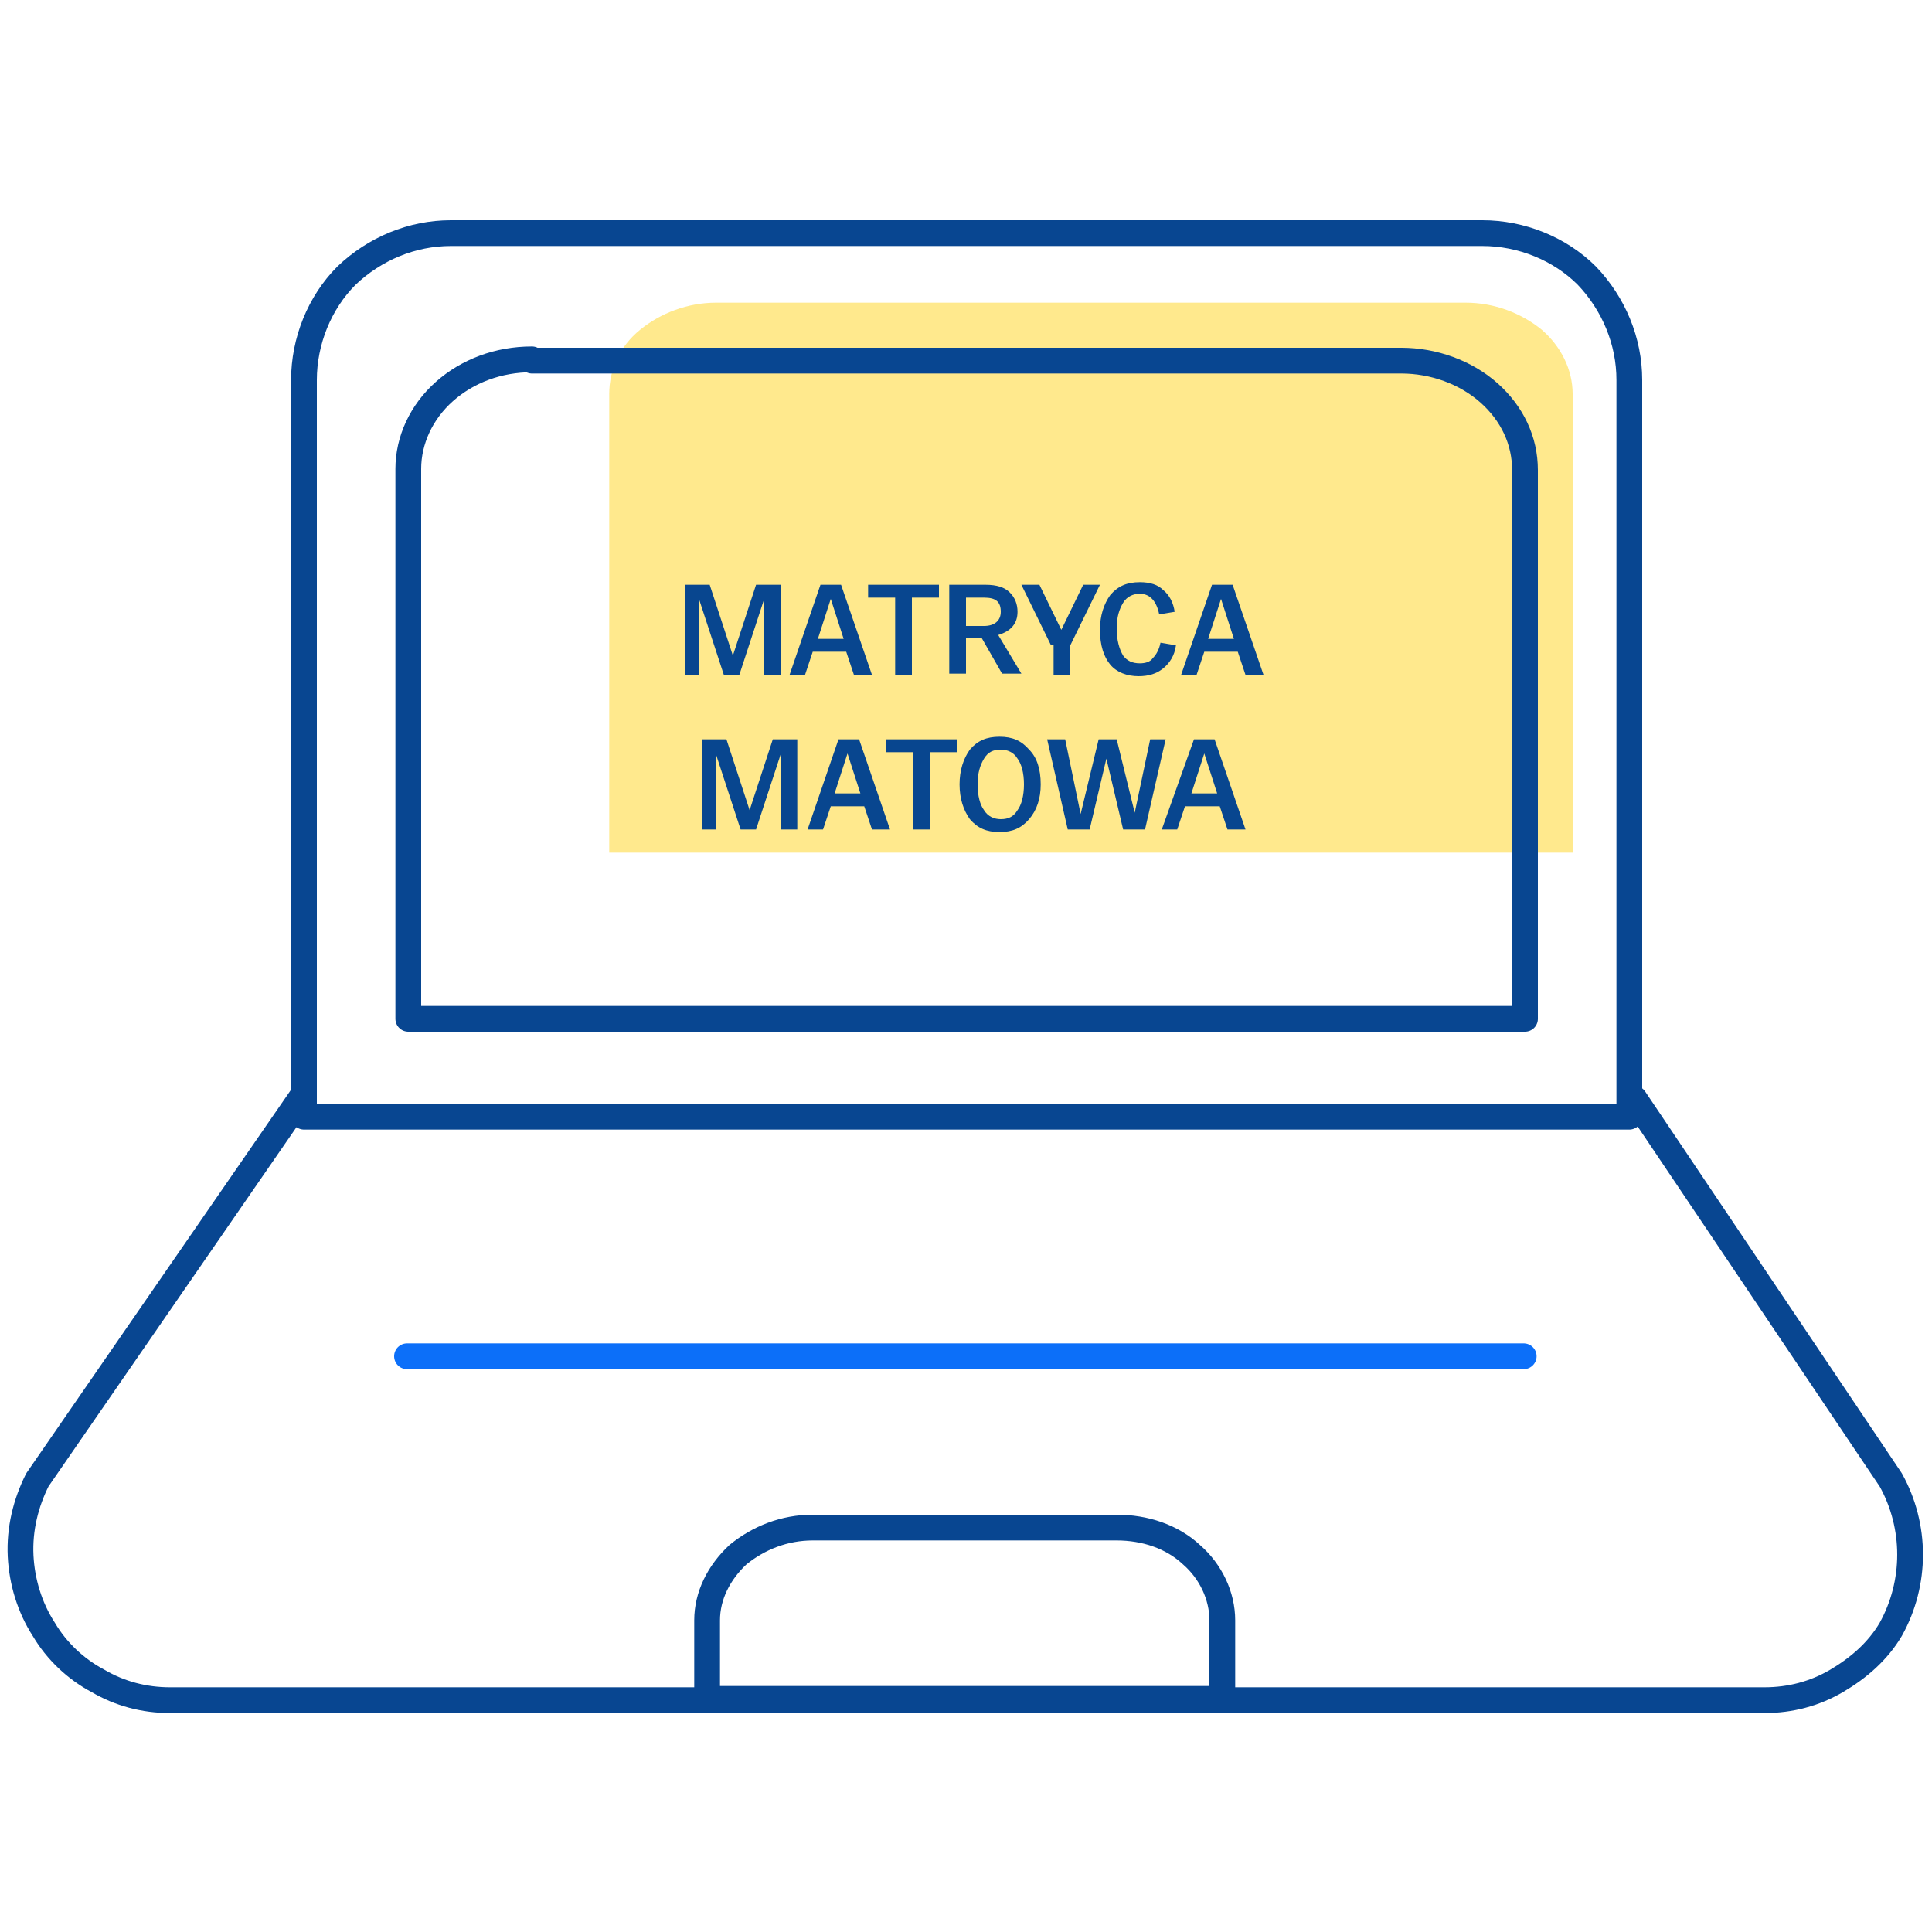 <?xml version="1.0" encoding="utf-8"?>
<!-- Generator: Adobe Illustrator 27.1.1, SVG Export Plug-In . SVG Version: 6.00 Build 0)  -->
<svg version="1.1" id="Warstwa_1" xmlns="http://www.w3.org/2000/svg" xmlns:xlink="http://www.w3.org/1999/xlink" x="0px" y="0px"
	 viewBox="0 0 150 150" style="enable-background:new 0 0 150 150;" xml:space="preserve">
<style type="text/css">
	.st0{opacity:0.6;fill:#FFDB41;enable-background:new    ;}
	.st1{fill:none;stroke:#084691;stroke-width:2;stroke-linecap:round;stroke-linejoin:round;}
	.st2{fill:none;stroke:#0C6FF9;stroke-width:2;stroke-linecap:round;}
	.st3{fill:#08468F;}
</style>
<path class="st0" d="M55.6,23.5c-2.2,0-4.3,0.8-5.9,2.1c-1.6,1.3-2.4,3.1-2.4,5v35.6h74.8V30.6c0-1.9-0.9-3.7-2.4-5
	c-1.6-1.3-3.7-2.1-5.9-2.1H55.6z"/>
<path class="st1" d="M23.4,85.2L2.9,114.9c-0.9,1.8-1.4,3.8-1.3,5.9c0.1,2,0.7,4,1.8,5.7c1,1.7,2.5,3.1,4.2,4c1.7,1,3.6,1.5,5.6,1.5
	H137c2,0,3.9-0.5,5.6-1.5c1.7-1,3.2-2.3,4.2-4c1-1.8,1.5-3.8,1.5-5.8s-0.5-4-1.5-5.8l-19.9-29.6"/>
<path class="st1" d="M35,18.1c-3,0-5.9,1.2-8.1,3.3c-2.1,2.1-3.3,5.1-3.3,8.1v57.2h102.9V29.5c0-3-1.2-5.9-3.3-8.1
	c-2.1-2.1-5.1-3.3-8.1-3.3H35z"/>
<path class="st1" d="M41.3,27.9c-2.6,0-5,0.9-6.8,2.5s-2.8,3.8-2.8,6v42.7h86.7V36.5c0-2.3-1-4.4-2.8-6c-1.8-1.6-4.3-2.5-6.8-2.5
	H41.3V27.9z"/>
<path class="st1" d="M63.1,118.6c-2.2,0-4.2,0.8-5.8,2.1c-1.5,1.4-2.4,3.2-2.4,5.1v6.1h40v-6.1c0-1.9-0.9-3.8-2.4-5.1
	c-1.5-1.4-3.6-2.1-5.8-2.1H63.1z"/>
<path class="st2" d="M31.6,105.3h86.7"/>
<g>
	<g>
		<path class="st3" d="M53.2,45.4h1.9l1.8,5.5l1.8-5.5h1.9v7h-1.3v-5.8l-1.9,5.8h-1.2l-1.9-5.8v5.8h-1.1V45.4z"/>
		<path class="st3" d="M63.7,45.4h1.6l2.4,7h-1.4l-0.6-1.8h-2.6l-0.6,1.8h-1.2L63.7,45.4z M65.5,49.6l-1-3.1l-1,3.1H65.5z"/>
		<path class="st3" d="M69.5,46.4h-2.1v-1h5.5v1h-2.1v6h-1.3V46.4z"/>
		<path class="st3" d="M73.7,45.4h2.8c0.9,0,1.5,0.2,1.9,0.6c0.4,0.4,0.6,0.9,0.6,1.5c0,0.9-0.5,1.5-1.5,1.8l1.8,3h-1.5l-1.6-2.8H75
			v2.8h-1.3V45.4z M75,48.6h1.4c0.8,0,1.3-0.4,1.3-1.1c0-0.8-0.4-1.1-1.3-1.1H75V48.6z"/>
		<path class="st3" d="M81.6,50.1l-2.3-4.7h1.4l1.7,3.5l1.7-3.5h1.3l-2.3,4.7v2.3h-1.3V50.1z"/>
		<path class="st3" d="M85.4,48.9L85.4,48.9c0-1.1,0.3-2,0.8-2.7c0.6-0.7,1.3-1,2.3-1c0.8,0,1.4,0.2,1.8,0.6c0.5,0.4,0.8,1,0.9,1.7
			l-1.2,0.2c-0.2-1-0.7-1.6-1.5-1.6c-0.5,0-1,0.2-1.3,0.7c-0.3,0.5-0.5,1.1-0.5,2v0c0,0.9,0.2,1.6,0.5,2.1c0.3,0.4,0.7,0.6,1.3,0.6
			c0.4,0,0.8-0.1,1-0.4c0.3-0.3,0.5-0.7,0.6-1.2l1.2,0.2c-0.1,0.8-0.5,1.4-1,1.8s-1.1,0.6-1.9,0.6c-0.9,0-1.7-0.3-2.2-0.9
			C85.7,51,85.4,50.1,85.4,48.9z"/>
		<path class="st3" d="M94.1,45.4h1.6l2.4,7h-1.4l-0.6-1.8h-2.6l-0.6,1.8h-1.2L94.1,45.4z M95.8,49.6l-1-3.1l-1,3.1H95.8z"/>
		<path class="st3" d="M54.5,57.4h1.9l1.8,5.5l1.8-5.5h1.9v7h-1.3v-5.8l-1.9,5.8h-1.2l-1.9-5.8v5.8h-1.1V57.4z"/>
		<path class="st3" d="M65.1,57.4h1.6l2.4,7h-1.4l-0.6-1.8h-2.6l-0.6,1.8h-1.2L65.1,57.4z M66.8,61.6l-1-3.1l-1,3.1H66.8z"/>
		<path class="st3" d="M70.9,58.4h-2.1v-1h5.5v1h-2.1v6h-1.3V58.4z"/>
		<path class="st3" d="M74.5,60.9L74.5,60.9c0-1.1,0.3-2,0.8-2.7c0.6-0.7,1.3-1,2.3-1c1,0,1.7,0.3,2.3,1c0.6,0.6,0.9,1.5,0.9,2.7v0
			c0,1.1-0.3,2-0.9,2.7c-0.6,0.7-1.3,1-2.3,1c-1,0-1.7-0.3-2.3-1C74.8,62.9,74.5,62,74.5,60.9z M79.5,60.9L79.5,60.9
			c0-0.9-0.2-1.6-0.5-2c-0.3-0.5-0.8-0.7-1.3-0.7c-0.6,0-1,0.2-1.3,0.7c-0.3,0.5-0.5,1.1-0.5,2v0c0,0.9,0.2,1.6,0.5,2
			c0.3,0.5,0.8,0.7,1.3,0.7c0.6,0,1-0.2,1.3-0.7C79.3,62.5,79.5,61.8,79.5,60.9z"/>
		<path class="st3" d="M81.3,57.4h1.4l1.2,5.8l1.4-5.8h1.4l1.4,5.7l1.2-5.7h1.2l-1.6,7h-1.7l-1.3-5.5l-1.3,5.5h-1.7L81.3,57.4z"/>
		<path class="st3" d="M92.7,57.4h1.6l2.4,7h-1.4l-0.6-1.8h-2.7l-0.6,1.8h-1.2L92.7,57.4z M94.5,61.6l-1-3.1l-1,3.1H94.5z"/>
	</g>
</g>
</svg>
